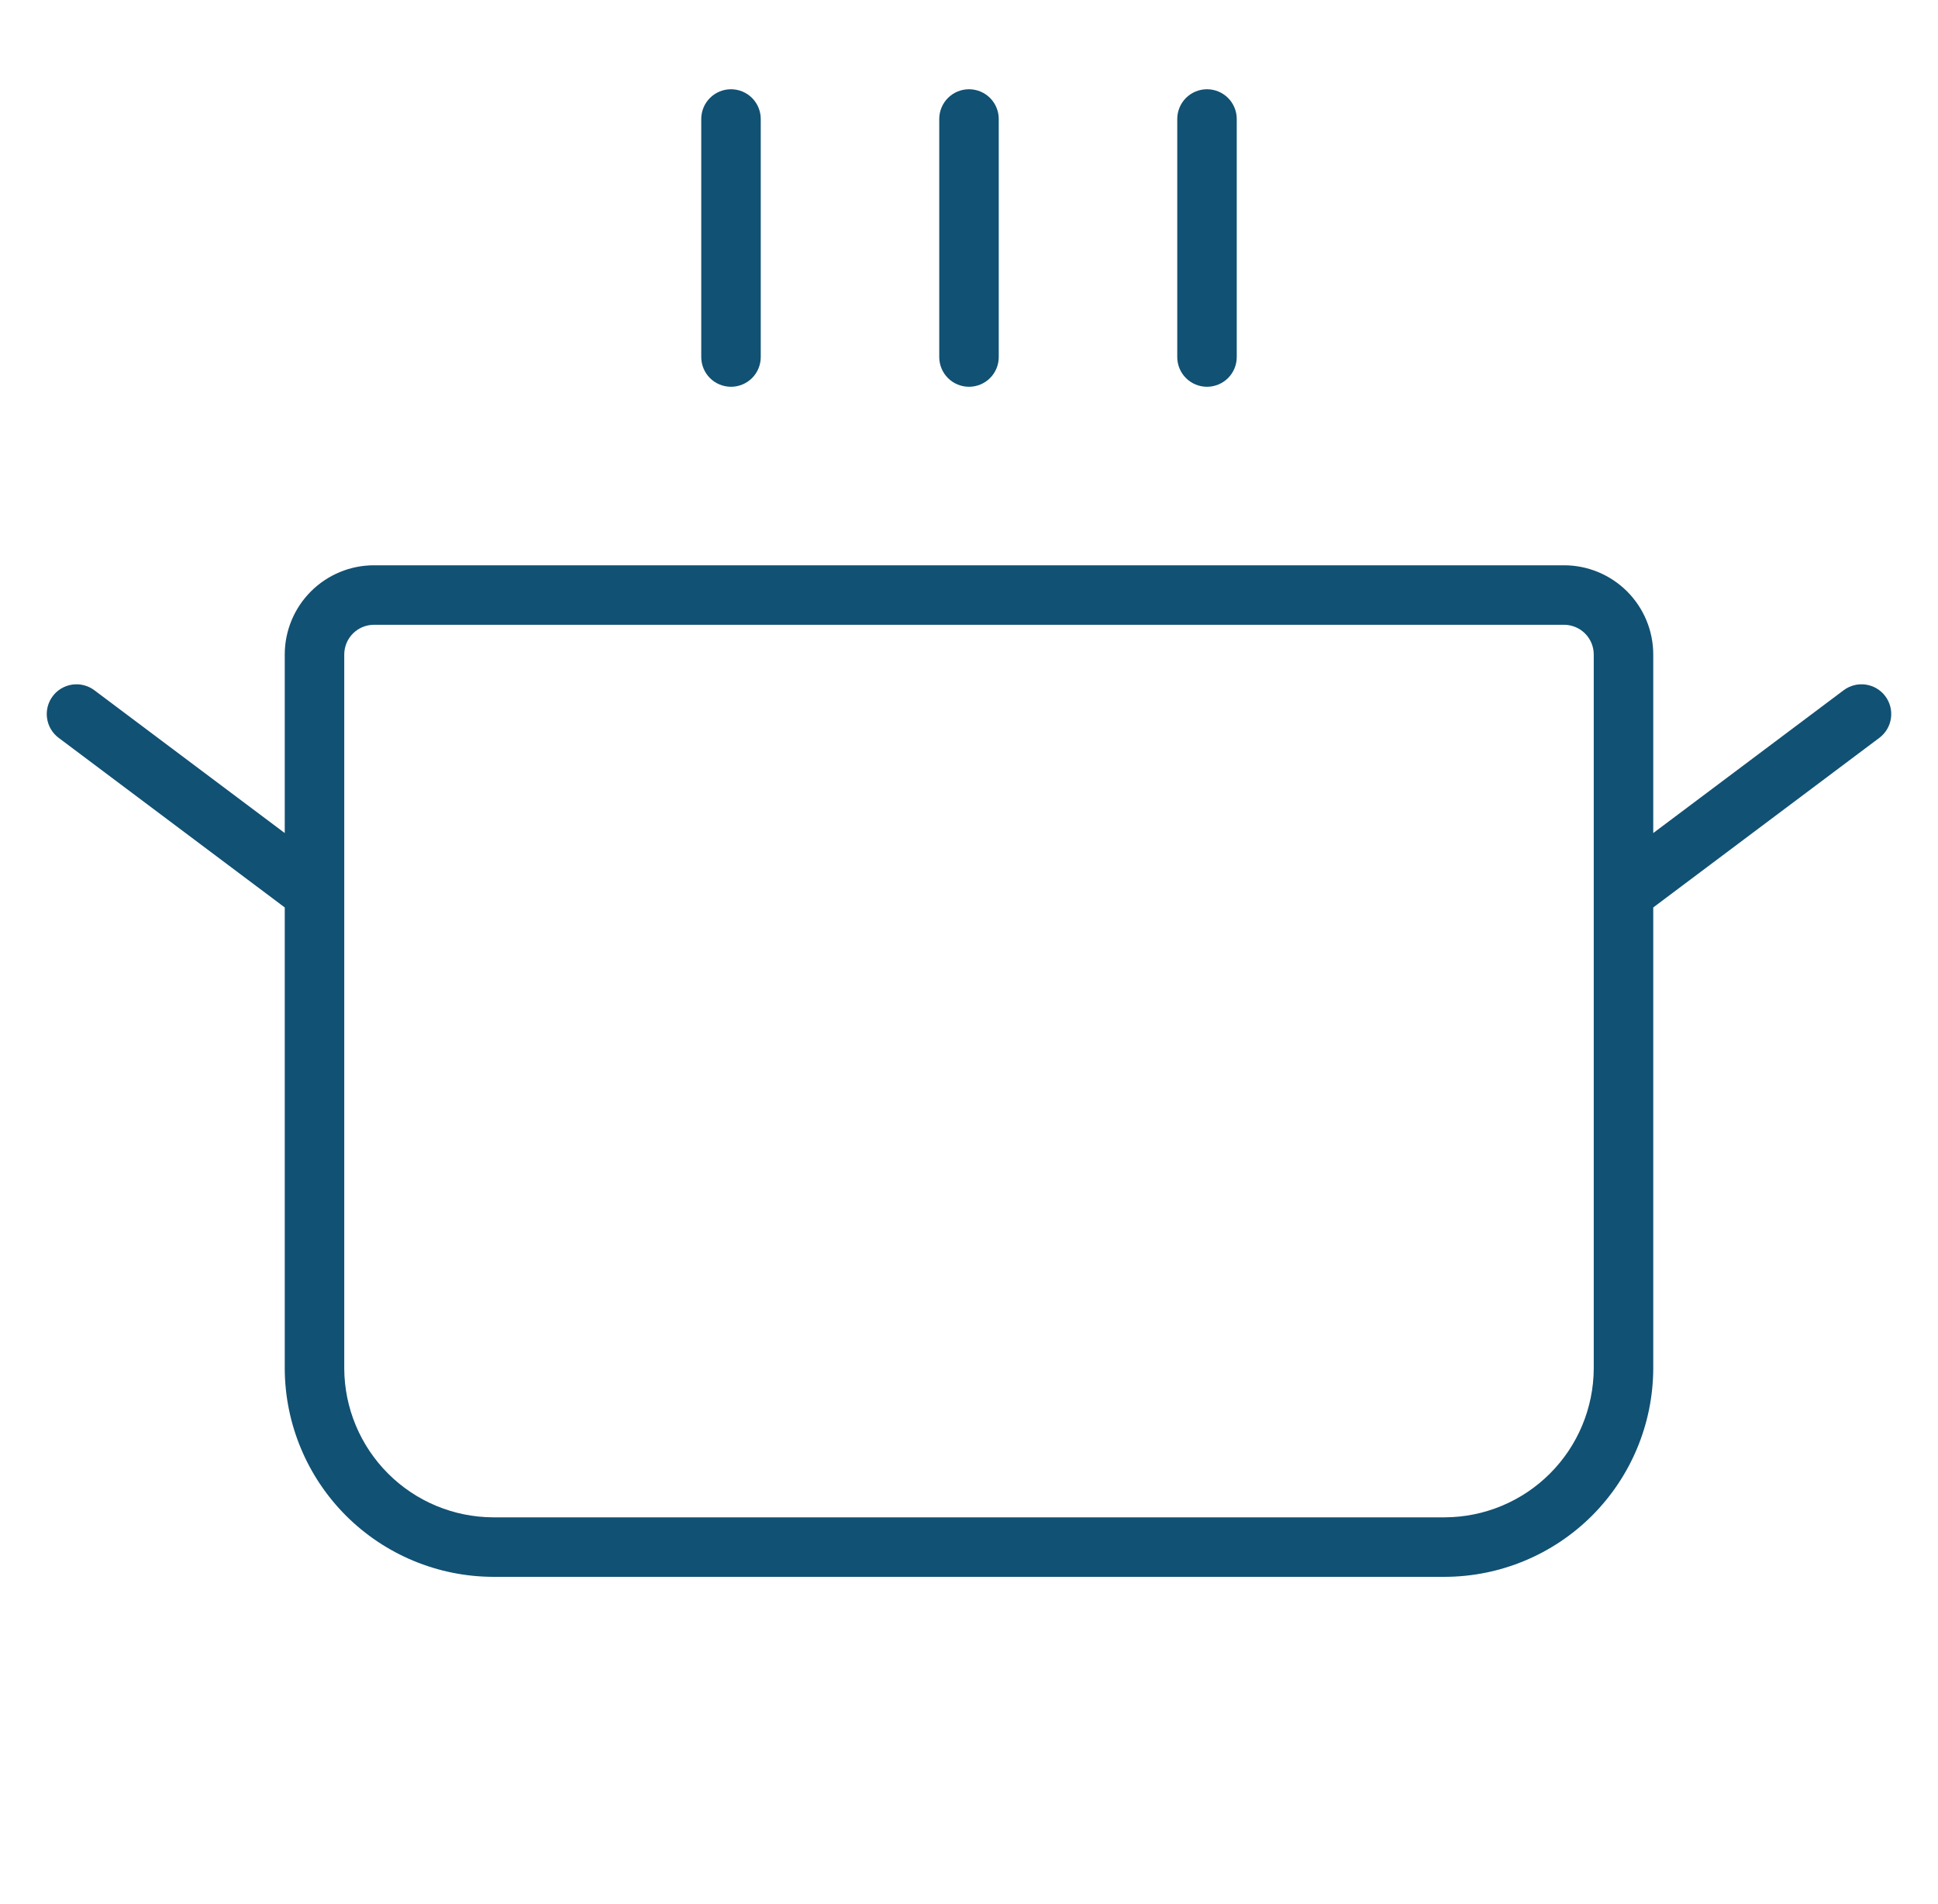 <svg xmlns="http://www.w3.org/2000/svg" width="57" height="56" viewBox="0 0 57 56" fill="none"><path d="M20.625 10.5V3.5C20.625 3.268 20.717 3.045 20.881 2.881C21.045 2.717 21.268 2.625 21.5 2.625C21.732 2.625 21.955 2.717 22.119 2.881C22.283 3.045 22.375 3.268 22.375 3.5V10.5C22.375 10.732 22.283 10.955 22.119 11.119C21.955 11.283 21.732 11.375 21.5 11.375C21.268 11.375 21.045 11.283 20.881 11.119C20.717 10.955 20.625 10.732 20.625 10.5ZM28.5 11.375C28.732 11.375 28.955 11.283 29.119 11.119C29.283 10.955 29.375 10.732 29.375 10.5V3.5C29.375 3.268 29.283 3.045 29.119 2.881C28.955 2.717 28.732 2.625 28.5 2.625C28.268 2.625 28.045 2.717 27.881 2.881C27.717 3.045 27.625 3.268 27.625 3.5V10.5C27.625 10.732 27.717 10.955 27.881 11.119C28.045 11.283 28.268 11.375 28.5 11.375ZM35.5 11.375C35.732 11.375 35.955 11.283 36.119 11.119C36.283 10.955 36.375 10.732 36.375 10.5V3.5C36.375 3.268 36.283 3.045 36.119 2.881C35.955 2.717 35.732 2.625 35.5 2.625C35.268 2.625 35.045 2.717 34.881 2.881C34.717 3.045 34.625 3.268 34.625 3.5V10.5C34.625 10.732 34.717 10.955 34.881 11.119C35.045 11.283 35.268 11.375 35.5 11.375ZM55.275 21.7L48.625 26.688V40.25C48.619 41.873 47.972 43.427 46.825 44.575C45.677 45.722 44.123 46.369 42.5 46.375H14.5C12.877 46.369 11.323 45.722 10.175 44.575C9.028 43.427 8.381 41.873 8.375 40.25V26.688L1.725 21.7C1.539 21.561 1.417 21.354 1.384 21.124C1.351 20.894 1.411 20.661 1.55 20.475C1.689 20.289 1.897 20.167 2.126 20.134C2.356 20.101 2.589 20.161 2.775 20.3L8.375 24.5V19.25C8.375 18.554 8.652 17.886 9.144 17.394C9.636 16.902 10.304 16.625 11 16.625H46C46.696 16.625 47.364 16.902 47.856 17.394C48.348 17.886 48.625 18.554 48.625 19.25V24.5L54.225 20.3C54.411 20.161 54.644 20.101 54.874 20.134C55.103 20.167 55.311 20.289 55.45 20.475C55.589 20.661 55.649 20.894 55.616 21.124C55.583 21.354 55.461 21.561 55.275 21.7ZM46.875 19.25C46.875 19.018 46.783 18.795 46.619 18.631C46.455 18.467 46.232 18.375 46 18.375H11C10.768 18.375 10.545 18.467 10.381 18.631C10.217 18.795 10.125 19.018 10.125 19.25V40.25C10.131 41.409 10.594 42.518 11.413 43.337C12.232 44.157 13.341 44.619 14.5 44.625H42.5C43.659 44.619 44.768 44.157 45.587 43.337C46.407 42.518 46.869 41.409 46.875 40.25V19.25Z" fill="#115173"></path></svg>
